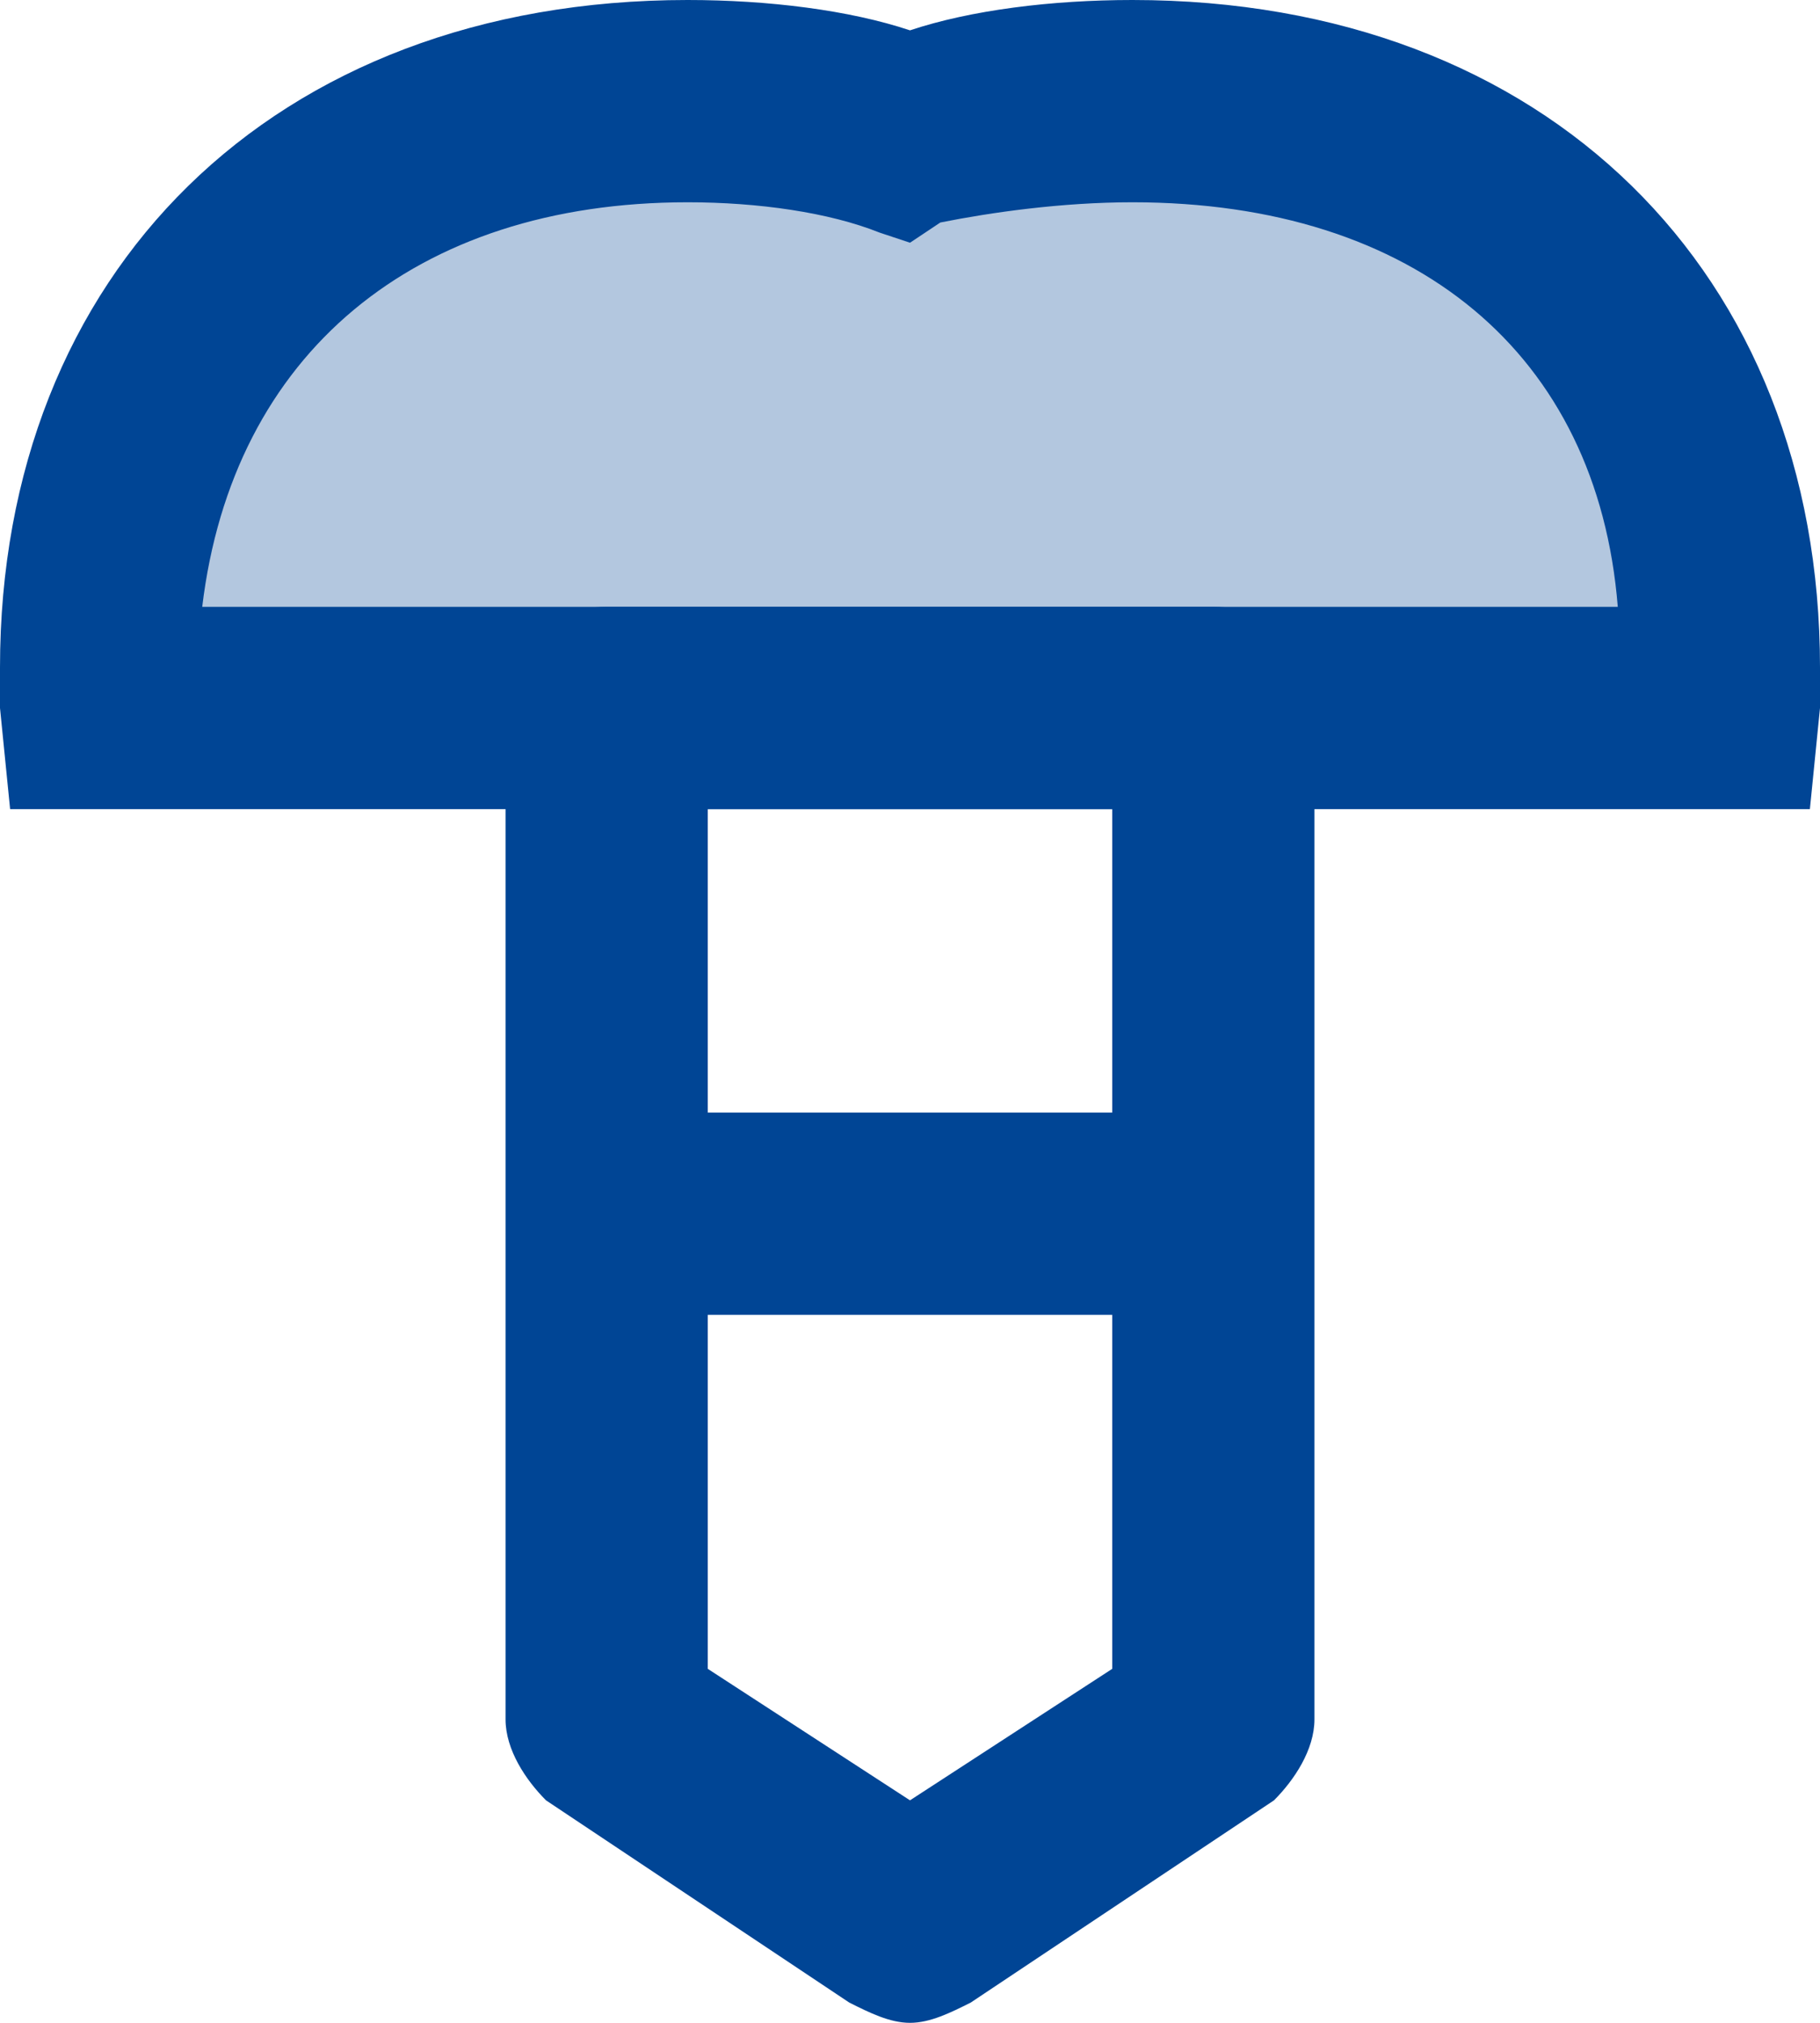 <?xml version="1.0" encoding="UTF-8"?>
<svg width="18px" height="20px" viewBox="0 0 18 20" version="1.1" xmlns="http://www.w3.org/2000/svg" xmlns:xlink="http://www.w3.org/1999/xlink">
    <title>icons8-dental_implant</title>
    <g id="Page-1" stroke="none" stroke-width="1" fill="none" fill-rule="evenodd">
        <g id="icons8-dental_implant" fill="#004595" fill-rule="nonzero">
            <path d="M9,20 C8.8,20 8.6,19.9 8.4,19.8 L5.4,17.8 C5.2,17.6 5,17.3 5,17 L5,7 C5,6.4 5.4,6 6,6 L12,6 C12.6,6 13,6.4 13,7 L13,17 C13,17.3 12.8,17.6 12.6,17.8 L9.6,19.8 C9.4,19.9 9.2,20 9,20 Z M7,16.5 L9,17.8 L11,16.5 L11,8 L7,8 L7,16.5 Z" id="Shape"></path>
            <polygon id="Path" points="6 11 12 11 12 13 6 13"></polygon>
            <path d="M17,7 C17,6.9 17,6.7 17,6.6 C17,3.3 14.8,1 11.2,1 C10.4,1 9.6,1.1 9,1.3 C8.4,1.1 7.6,1 6.8,1 C3.2,1 1,3.3 1,6.6 C1,6.7 1,6.9 1,7 L17,7 Z" id="Path" opacity="0.3"></path>
            <path d="M17.9,8 L0.1,8 L0,7 C0,6.9 0,6.7 0,6.6 C0,2.7 2.7,0 6.8,0 C7.6,0 8.4,0.1 9,0.3 C9.6,0.1 10.4,0 11.2,0 C15.3,0 18,2.7 18,6.6 C18,6.7 18,6.9 18,7 L17.9,8 Z M2,6 L16,6 C15.8,3.5 14,2 11.2,2 C10.5,2 9.8,2.1 9.3,2.2 L9,2.4 L8.7,2.3 C8.2,2.1 7.5,2 6.8,2 C4.1,2 2.3,3.5 2,6 Z" id="Shape"></path>
        </g>
    </g>
</svg>